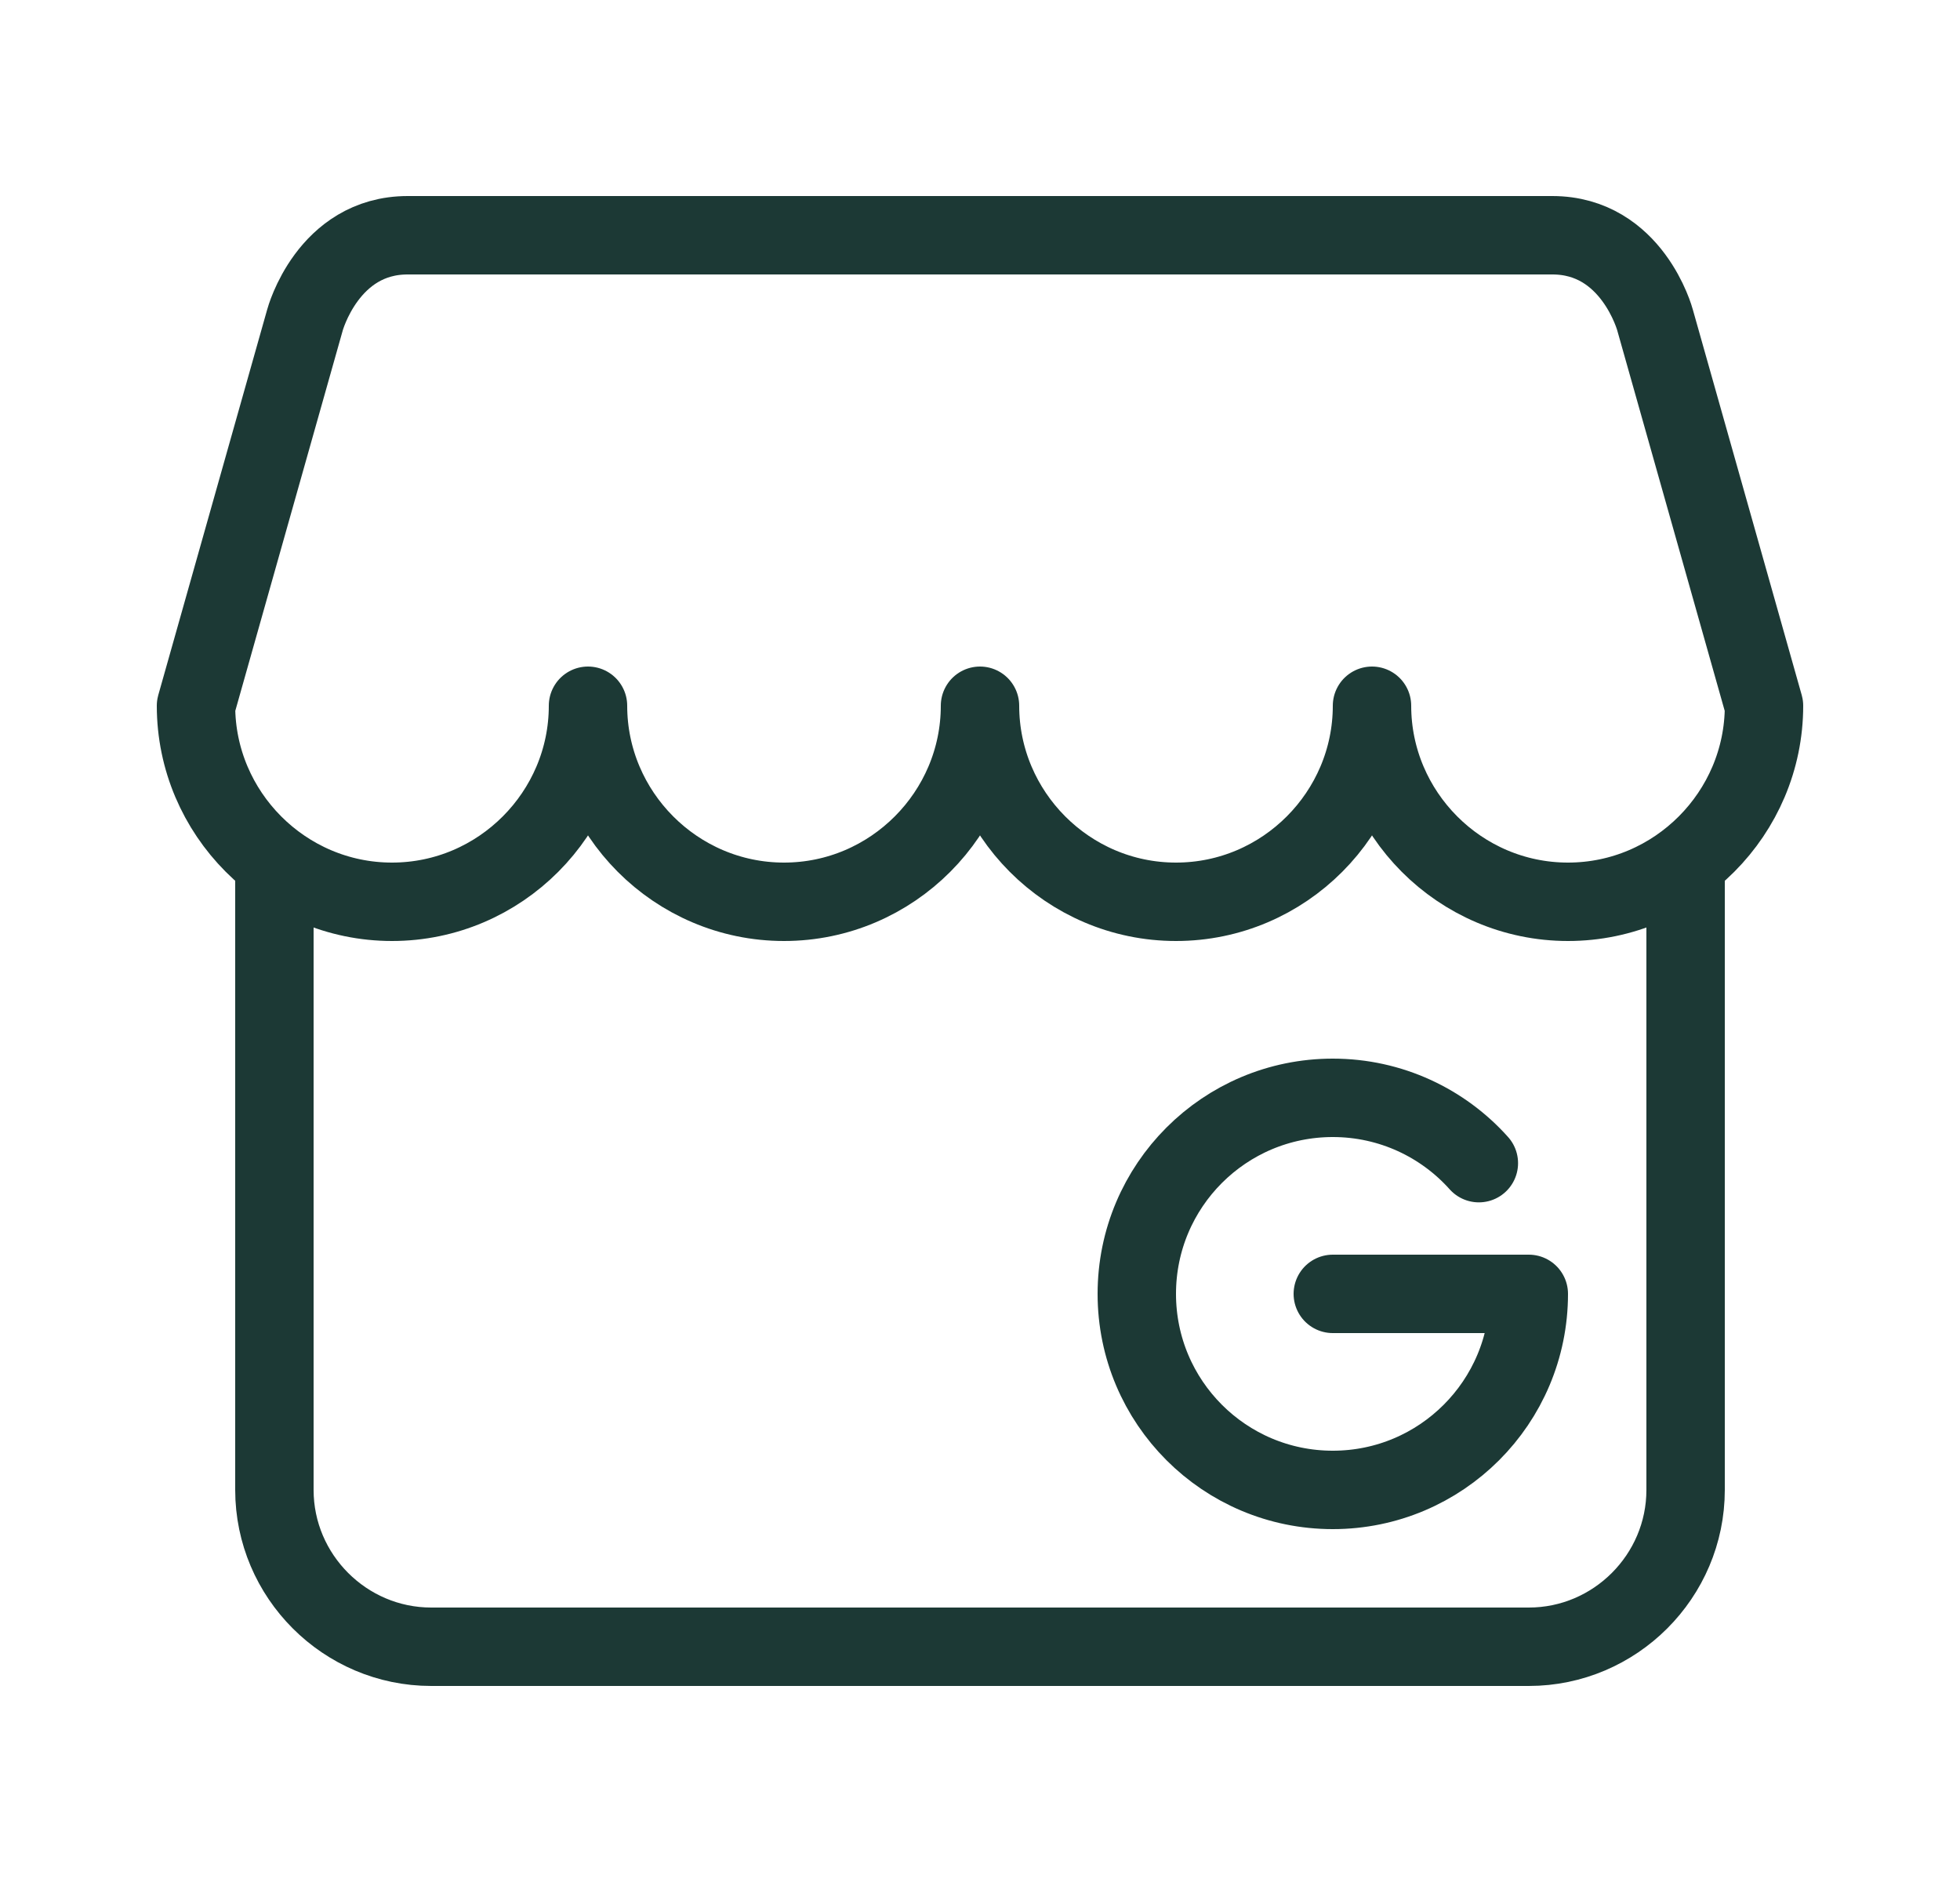 <svg width="25" height="24" viewBox="0 0 25 24" fill="none" xmlns="http://www.w3.org/2000/svg">
<path d="M21.5 10.997V19C21.5 20.1 20.6 21 19.5 21H5.5C4.4 21 3.5 20.1 3.5 19V10.997M17 16.5H19.5C19.5 17.881 18.381 19 17 19C15.619 19 14.5 17.881 14.5 16.5C14.5 15.119 15.619 14 17 14C17.74 14 18.406 14.322 18.863 14.833M22.5 9C22.5 10.37 21.38 11.5 20 11.5C18.62 11.5 17.5 10.37 17.5 9C17.5 10.37 16.38 11.5 15 11.5C13.62 11.5 12.5 10.37 12.5 9C12.5 10.37 11.38 11.5 10 11.5C8.62 11.5 7.5 10.37 7.5 9C7.5 10.37 6.38 11.5 5 11.5C3.62 11.5 2.5 10.37 2.5 9L3.89 4.08C3.89 4.08 4.18 3 5.2 3H19.8C20.82 3 21.11 4.08 21.11 4.08L22.5 9Z" stroke="#1C3935" stroke-linecap="round" stroke-linejoin="round"/>
</svg>
